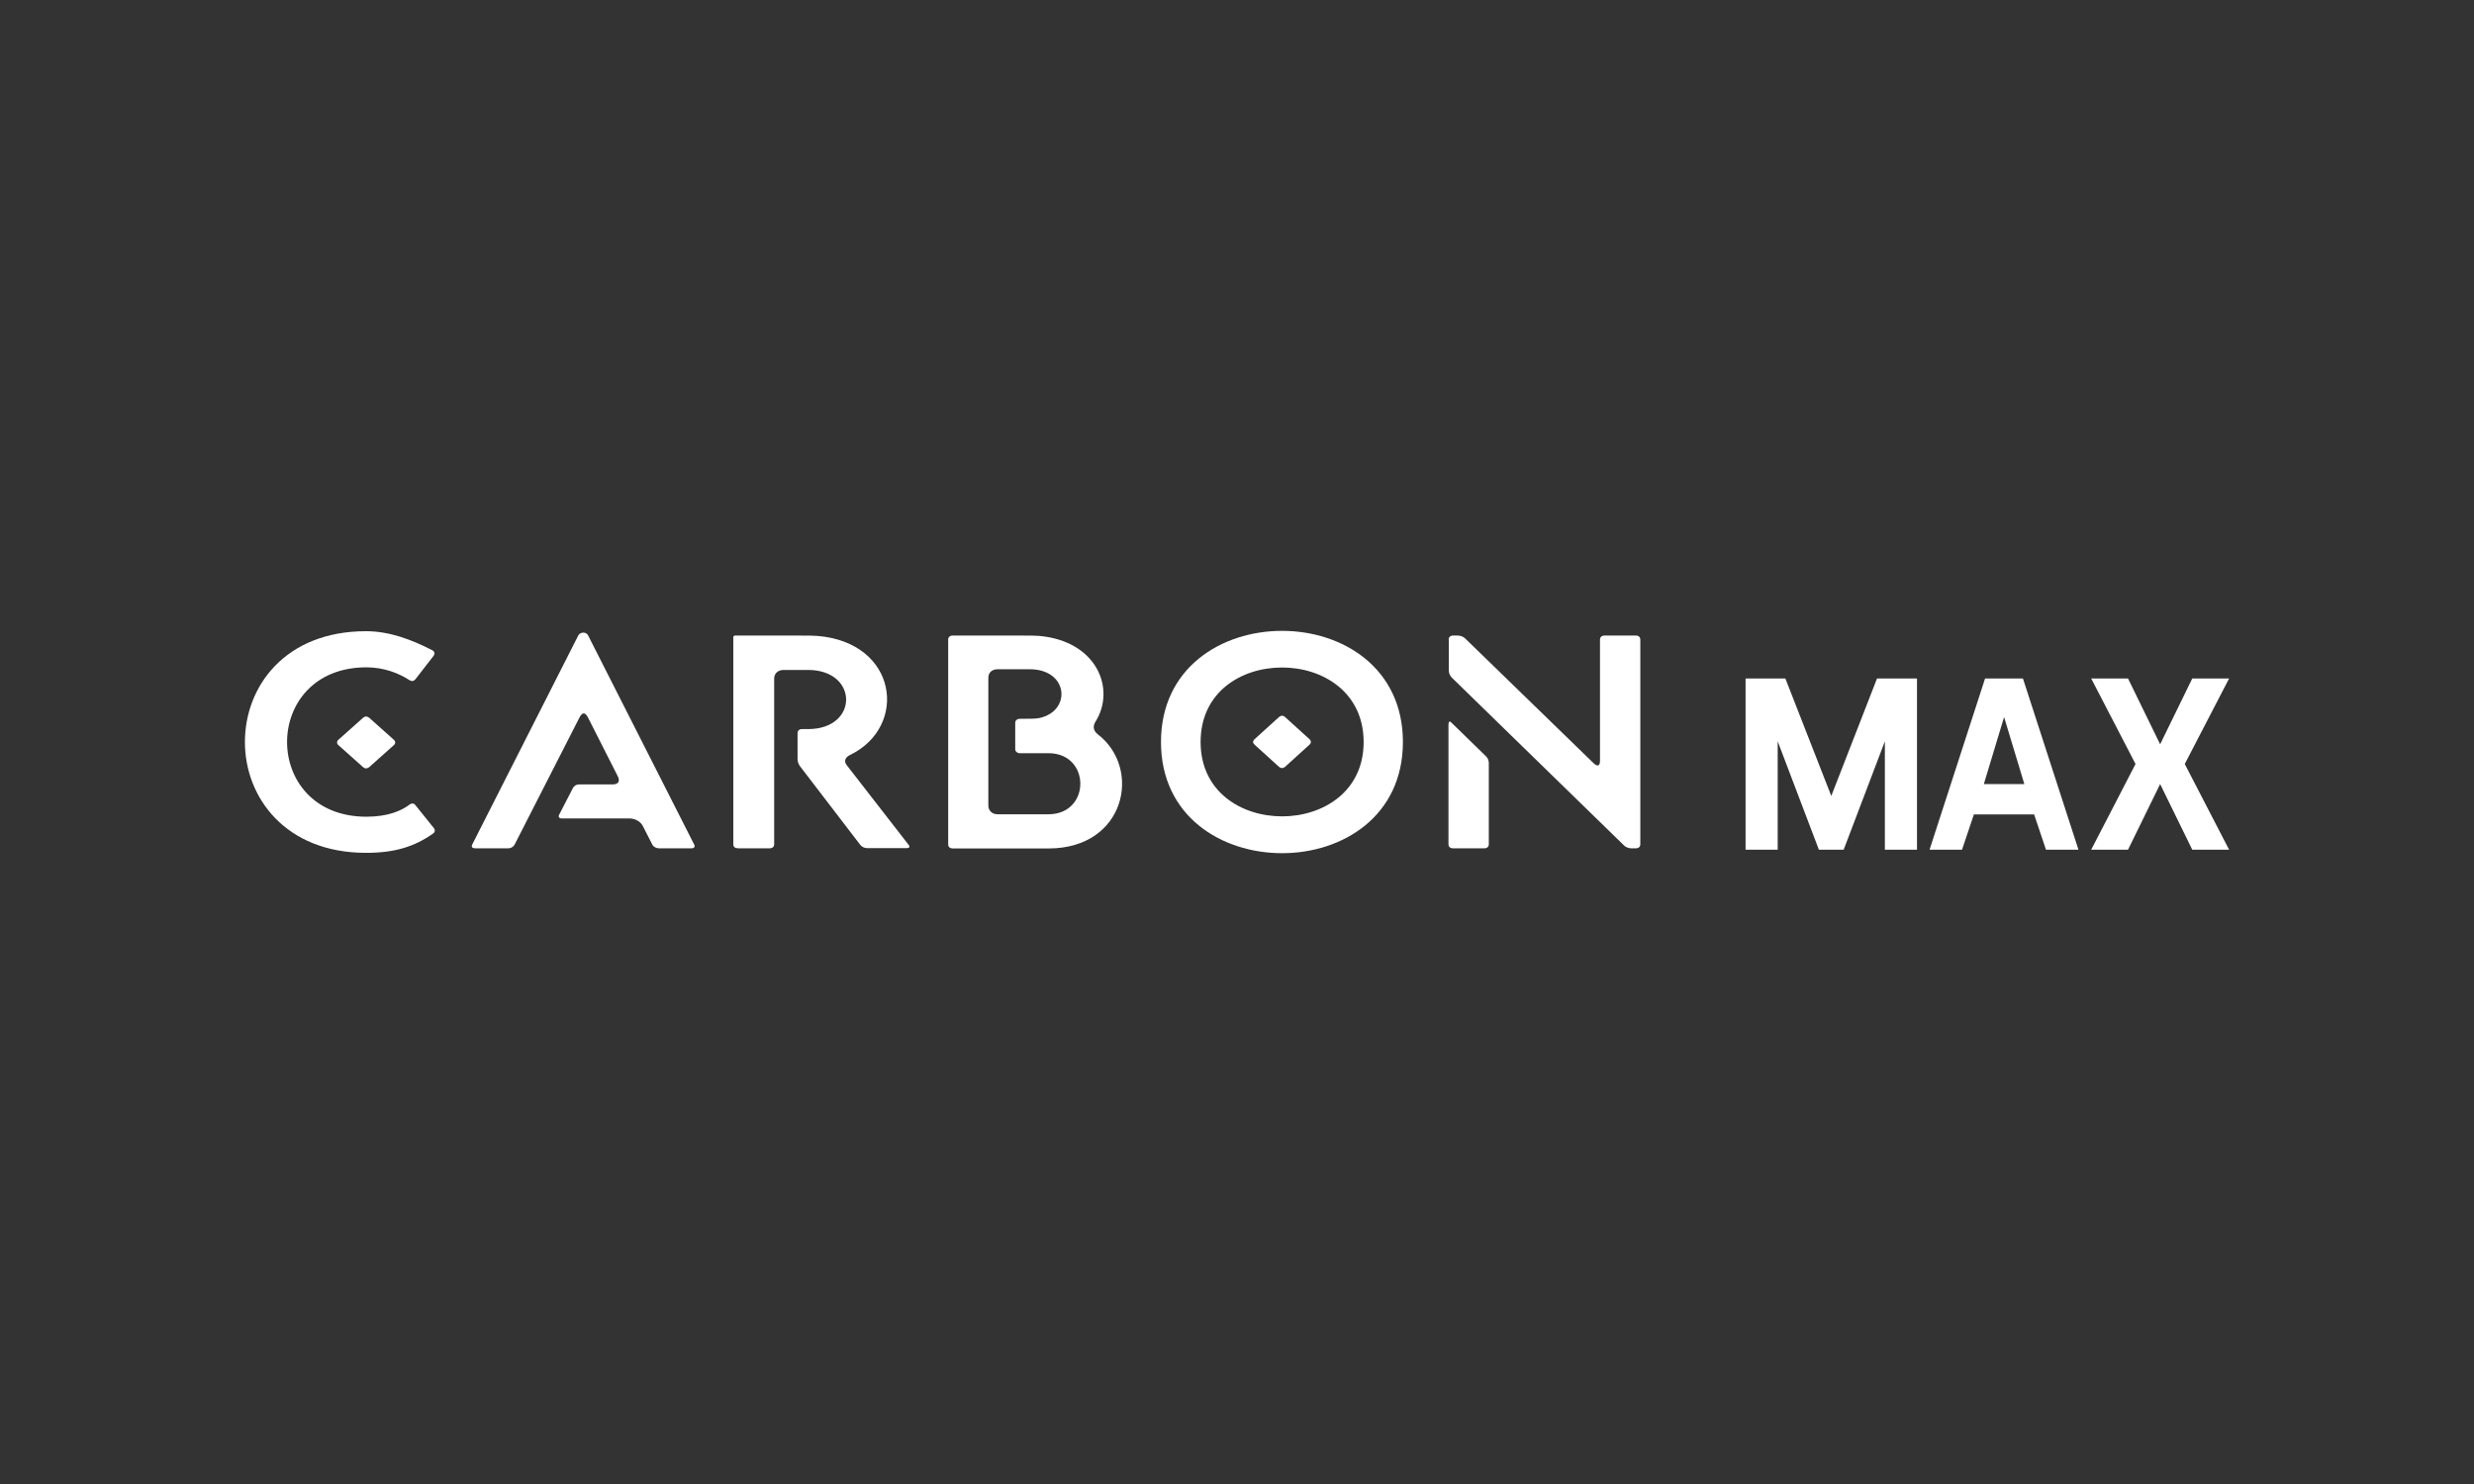 <?xml version="1.0" encoding="UTF-8"?> <!-- Generator: Adobe Illustrator 24.3.0, SVG Export Plug-In . SVG Version: 6.00 Build 0) --> <svg xmlns="http://www.w3.org/2000/svg" xmlns:xlink="http://www.w3.org/1999/xlink" version="1.1" id="Layer_1" x="0px" y="0px" viewBox="0 0 141.73 85.04" style="enable-background:new 0 0 141.73 85.04;" xml:space="preserve"><rect x="0" y="0" width="141.73" height="85.04" fill="#333333" stroke="none"/> <style type="text/css"> .st0{fill:#FFFFFF;} </style> <g> <g> <path class="st0" d="M99.99,38.88h2.29l2.63,6.73l2.62-6.73h2.29v9.81h-1.84v-6.21l-2.36,6.21h-1.42l-2.36-6.21v6.21h-1.84V38.88z "></path> <path class="st0" d="M119.07,48.69h-1.86l-0.68-2.02h-3.45l-0.68,2.02h-1.86l3.18-9.81h2.17L119.07,48.69z M113.65,44.93h2.32 l-1.16-3.84L113.65,44.93z"></path> <path class="st0" d="M119.8,48.69l2.54-4.91l-2.54-4.9h2.11l1.84,3.77l1.84-3.77h2.11l-2.54,4.9l2.54,4.91h-2.11l-1.84-3.76 l-1.84,3.76H119.8z"></path> </g> <g> <path class="st0" d="M20.97,36.17c1.35,0,2.63,0.49,3.81,1.1c0.13,0.07,0.13,0.21,0.06,0.31l-1.04,1.34 c-0.1,0.12-0.21,0.14-0.35,0.05c-0.58-0.38-1.44-0.73-2.46-0.73c-6.06,0-6.06,8.56,0,8.56c1.25,0,2.02-0.35,2.48-0.7 c0.12-0.09,0.25-0.07,0.33,0.04l1.06,1.32c0.08,0.1,0.06,0.24-0.06,0.31c-1.04,0.73-2.15,1.1-3.83,1.1 c-4.63,0-6.94-3.19-6.94-6.35C14.03,39.33,16.34,36.17,20.97,36.17z M19.4,42.38l1.4-1.25c0.12-0.1,0.23-0.09,0.35,0l1.4,1.25 c0.12,0.1,0.12,0.23,0,0.33l-1.4,1.25c-0.12,0.09-0.23,0.1-0.35,0l-1.4-1.25C19.28,42.62,19.28,42.47,19.4,42.38z"></path> <path class="st0" d="M27.05,48.4l6.08-11.99c0.04-0.09,0.17-0.16,0.29-0.16s0.23,0.07,0.27,0.16l6.08,11.99 c0.06,0.12,0,0.21-0.15,0.21h-1.88c-0.15,0-0.31-0.09-0.37-0.21l-0.54-1.06c-0.13-0.26-0.44-0.44-0.77-0.44h-3.88 c-0.15,0-0.21-0.09-0.15-0.21l0.79-1.53c0.06-0.12,0.19-0.21,0.35-0.21h1.92c0.33,0,0.44-0.17,0.31-0.45l-1.73-3.41 c-0.08-0.14-0.15-0.21-0.23-0.21c-0.08,0-0.15,0.07-0.23,0.21l-3.73,7.31c-0.06,0.12-0.21,0.21-0.35,0.21h-1.9 C27.05,48.61,26.99,48.53,27.05,48.4z"></path> <path class="st0" d="M42.01,48.39V36.51c0-0.05,0.04-0.09,0.1-0.09h3.62c0.54,0,0.87,0,1.1,0.02c4.61,0.38,5.21,5.2,1.87,6.82 c-0.29,0.14-0.37,0.37-0.19,0.59l3.54,4.56c0.1,0.12,0.04,0.19-0.12,0.19h-2.25c-0.15,0-0.31-0.07-0.4-0.19l-3.44-4.49 c-0.08-0.1-0.15-0.26-0.15-0.4v-1.51c0-0.14,0.1-0.23,0.25-0.23h0.35c2.92,0,2.9-3.39,0-3.39h-1.4c-0.33,0-0.54,0.21-0.54,0.5 v9.49c0,0.14-0.1,0.23-0.25,0.23h-1.81C42.11,48.61,42.01,48.53,42.01,48.39z"></path> <path class="st0" d="M54.32,48.39V36.65c0-0.14,0.1-0.23,0.25-0.23h3.87c0.56,0,0.88,0,1.1,0.02c3.31,0.3,4.4,3.05,3.21,4.93 c-0.15,0.24-0.12,0.5,0.13,0.7c2.56,1.95,1.61,6.55-2.81,6.55h-5.5C54.41,48.61,54.32,48.53,54.32,48.39z M57.16,46.66h2.9 c2.44,0,2.44-3.5,0-3.5h-1.65c-0.13,0-0.25-0.1-0.25-0.23v-1.51c0-0.14,0.12-0.23,0.25-0.23h0.08c0.54,0,0.87,0,1.08-0.05 c1.83-0.42,1.63-2.79-0.58-2.79h-1.83c-0.33,0-0.54,0.19-0.54,0.49v7.33C56.63,46.47,56.84,46.66,57.16,46.66z"></path> <path class="st0" d="M73.45,36.15c3.46,0,6.92,2.12,6.92,6.37s-3.46,6.37-6.92,6.37c-3.48,0-6.94-2.12-6.94-6.37 S69.97,36.15,73.45,36.15z M73.45,46.78c2.33,0,4.67-1.41,4.67-4.26c0-2.86-2.35-4.27-4.67-4.27c-2.35,0-4.67,1.41-4.67,4.27 C68.78,45.37,71.11,46.78,73.45,46.78z M71.87,42.36l1.4-1.27c0.1-0.09,0.23-0.11,0.35,0l1.4,1.27c0.1,0.09,0.1,0.23,0,0.31 l-1.4,1.27c-0.12,0.1-0.25,0.09-0.35,0l-1.4-1.27C71.76,42.57,71.76,42.47,71.87,42.36z"></path> <path class="st0" d="M82.99,36.65c0-0.14,0.1-0.23,0.25-0.23h0.29c0.13,0,0.31,0.07,0.4,0.16l7.37,7.16 c0.1,0.09,0.15,0.12,0.23,0.12c0.08,0,0.13-0.09,0.13-0.26v-6.95c0-0.14,0.1-0.23,0.25-0.23h1.81c0.15,0,0.25,0.09,0.25,0.23 v11.73c0,0.14-0.1,0.23-0.25,0.23h-0.27c-0.15,0-0.33-0.07-0.42-0.17l-9.86-9.61c-0.1-0.1-0.17-0.26-0.17-0.4V36.65z M82.99,41.47 c0-0.14,0.08-0.16,0.17-0.05l1.96,1.91c0.1,0.09,0.17,0.24,0.17,0.38v4.67c0,0.14-0.1,0.23-0.25,0.23h-1.81 c-0.15,0-0.25-0.09-0.25-0.23V41.47z"></path> </g> </g> </svg> 